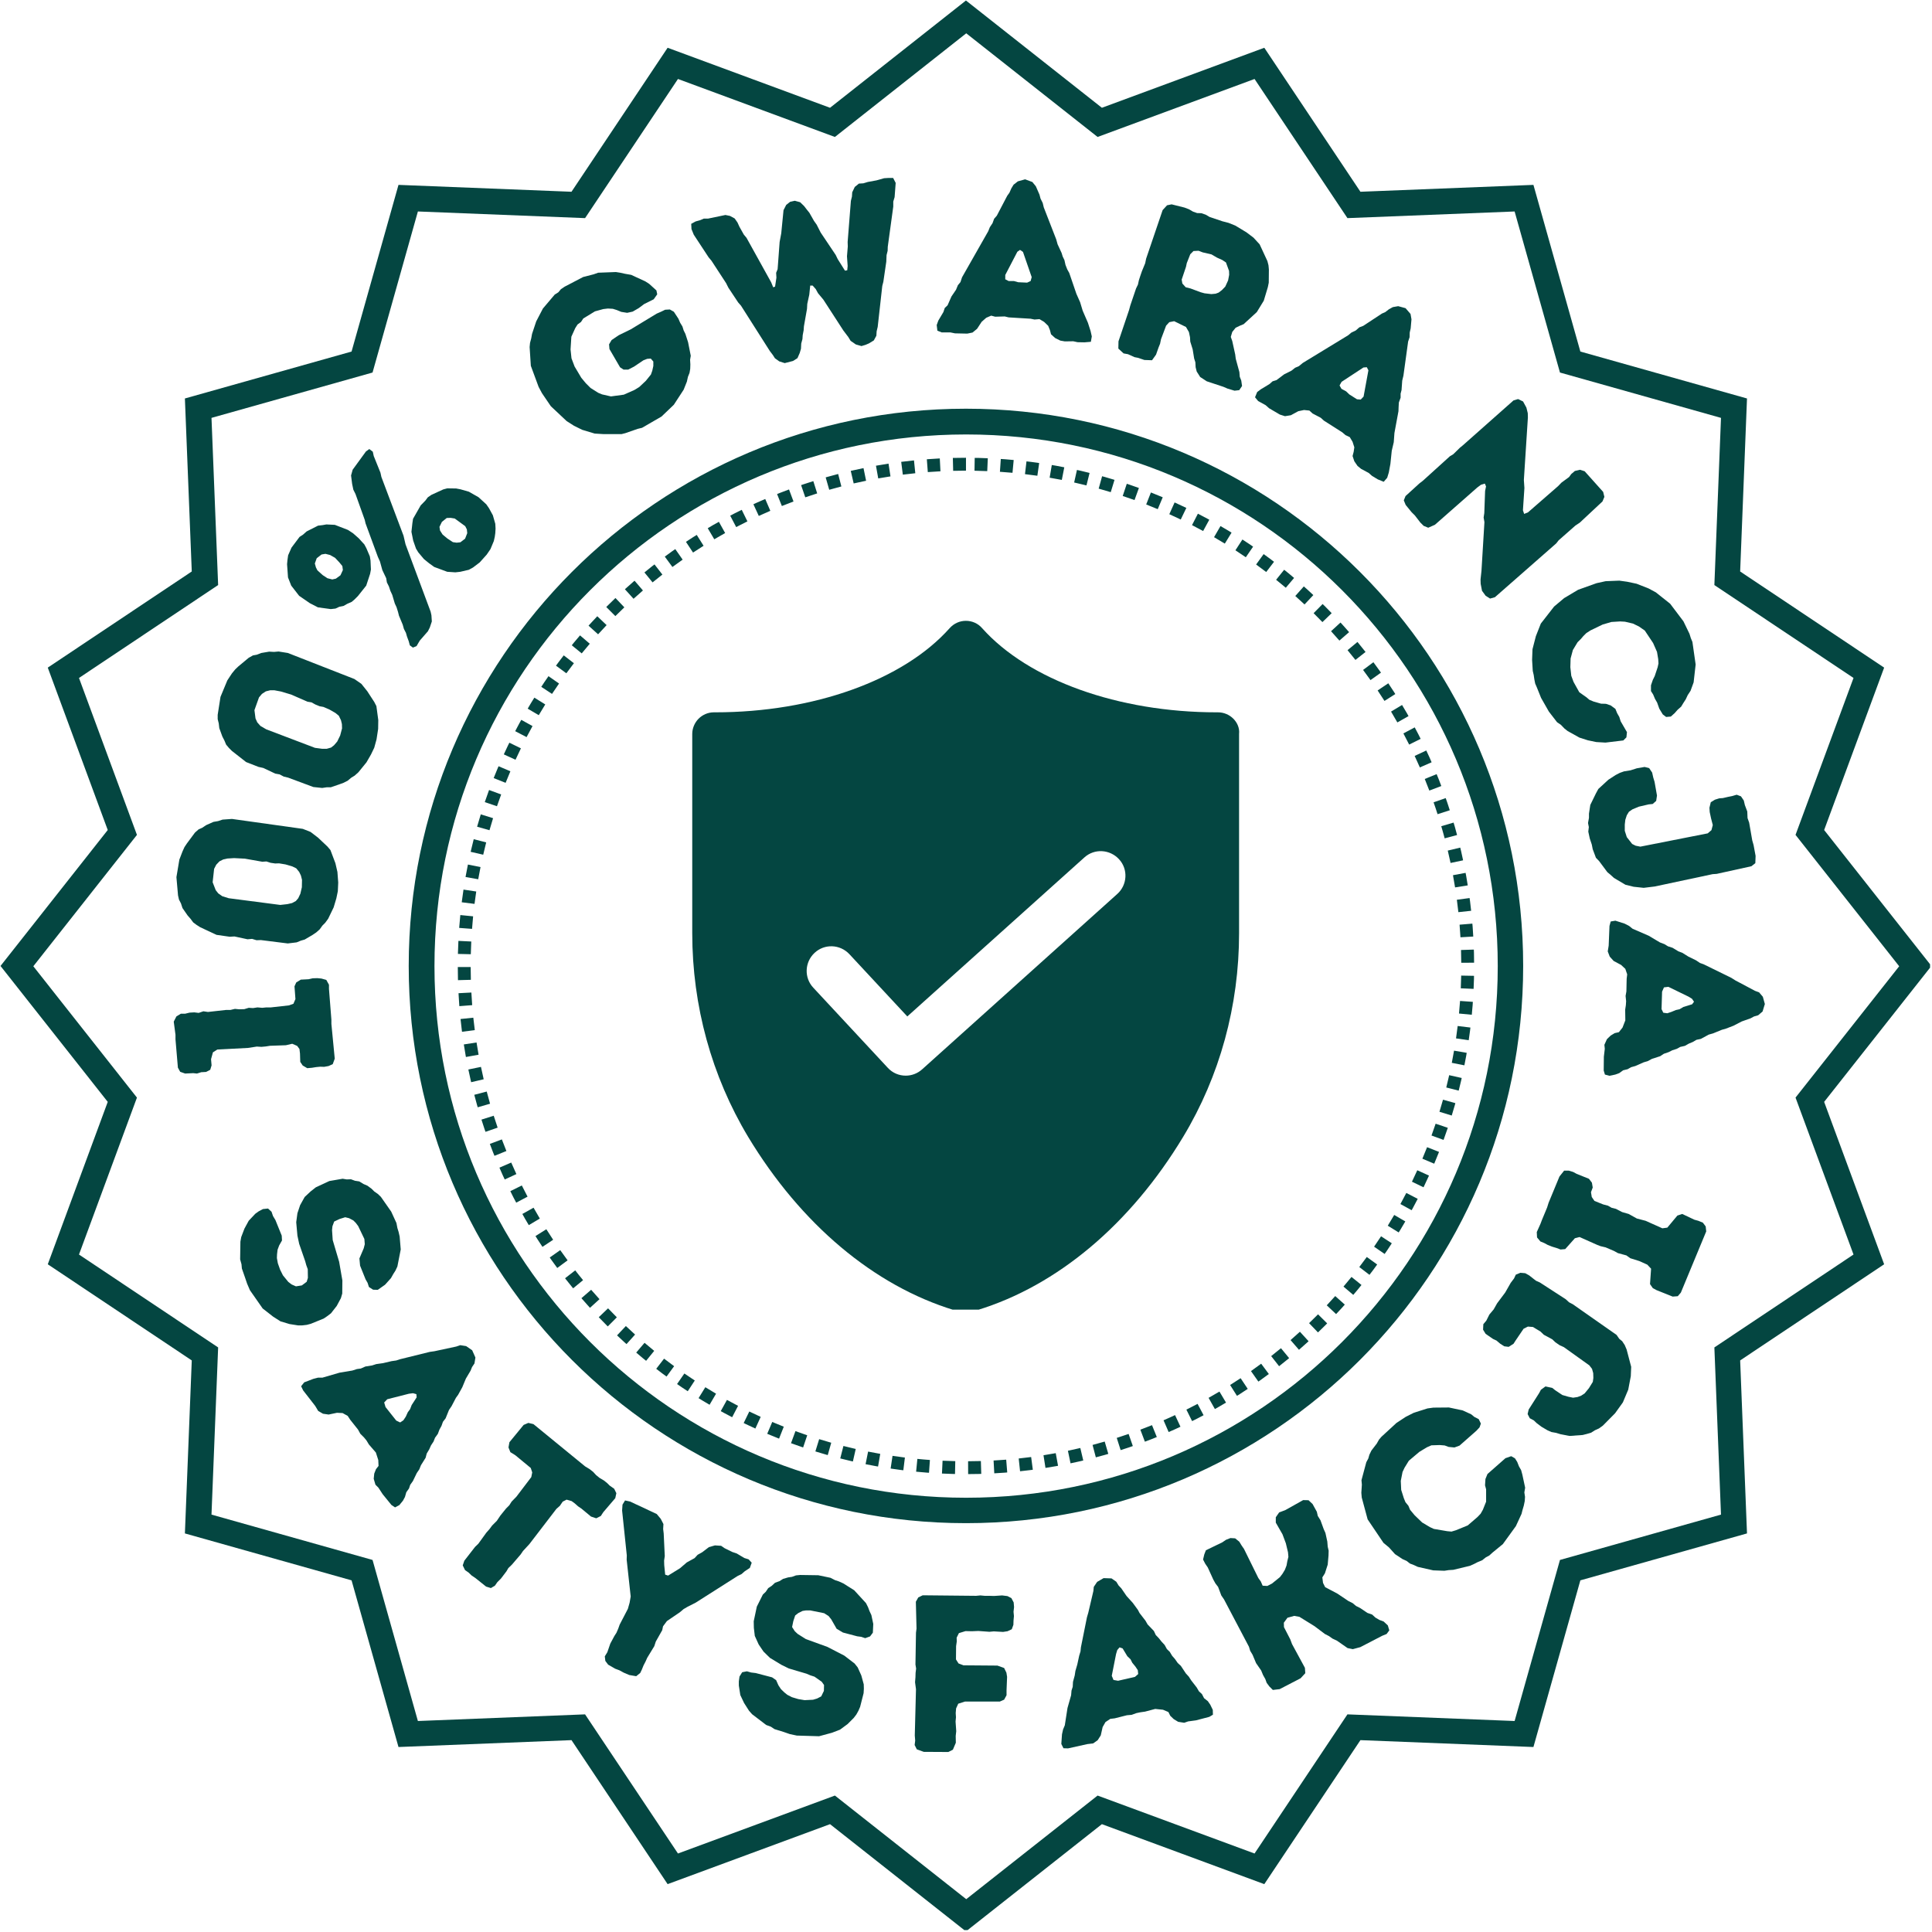 <svg version="1.0" preserveAspectRatio="xMidYMid meet" height="300" viewBox="0 0 224.88 225" zoomAndPan="magnify" width="300" xmlns:xlink="http://www.w3.org/1999/xlink" xmlns="http://www.w3.org/2000/svg"><defs><g></g><clipPath id="5b6b93b8c7"><path clip-rule="nonzero" d="M 0 0.059 L 224.762 0.059 L 224.762 224.938 L 0 224.938 Z M 0 0.059"></path></clipPath><clipPath id="bd7c4363bc"><path clip-rule="nonzero" d="M 0 0.059 L 224.715 0.059 L 224.715 224.777 L 0 224.777 Z M 0 0.059"></path></clipPath><clipPath id="b3c559ea7e"><path clip-rule="nonzero" d="M 112.434 0.059 L 128.266 12.551 L 147.18 5.562 L 158.375 22.332 L 178.523 21.531 L 183.988 40.941 L 203.395 46.406 L 202.598 66.555 L 219.367 77.75 L 212.379 96.664 L 224.871 112.496 L 212.379 128.324 L 219.367 147.238 L 202.598 158.434 L 203.395 178.582 L 183.988 184.047 L 178.523 203.457 L 158.375 202.656 L 147.18 219.426 L 128.266 212.441 L 112.434 224.93 L 96.605 212.441 L 77.691 219.426 L 66.496 202.656 L 46.348 203.457 L 40.883 184.047 L 21.473 178.582 L 22.273 158.434 L 5.504 147.238 L 12.488 128.324 L 0 112.496 L 12.488 96.664 L 5.504 77.75 L 22.273 66.555 L 21.473 46.406 L 40.883 40.941 L 46.348 21.531 L 66.496 22.332 L 77.691 5.562 L 96.605 12.551 Z M 112.434 0.059"></path></clipPath><clipPath id="90dee9c72f"><path clip-rule="nonzero" d="M 47.539 47.598 L 177.328 47.598 L 177.328 177.387 L 47.539 177.387 Z M 47.539 47.598"></path></clipPath><clipPath id="207fed5556"><path clip-rule="nonzero" d="M 112.434 47.598 C 76.594 47.598 47.539 76.652 47.539 112.492 C 47.539 148.332 76.594 177.387 112.434 177.387 C 148.273 177.387 177.328 148.332 177.328 112.492 C 177.328 76.652 148.273 47.598 112.434 47.598 Z M 112.434 47.598"></path></clipPath><clipPath id="b56b763bcd"><path clip-rule="nonzero" d="M 53.254 53.312 L 171.617 53.312 L 171.617 171.676 L 53.254 171.676 Z M 53.254 53.312"></path></clipPath><clipPath id="03075d4130"><path clip-rule="nonzero" d="M 112.438 53.312 C 79.75 53.312 53.254 79.812 53.254 112.496 C 53.254 145.18 79.75 171.676 112.438 171.676 C 145.121 171.676 171.617 145.18 171.617 112.496 C 171.617 79.812 145.121 53.312 112.438 53.312 Z M 112.438 53.312"></path></clipPath><clipPath id="e07d15dcc0"><path clip-rule="nonzero" d="M 80.559 72.27 L 144.762 72.27 L 144.762 152.523 L 80.559 152.523 Z M 80.559 72.27"></path></clipPath><clipPath id="b7c1ea0a4f"><rect height="225" y="0" width="225" x="0"></rect></clipPath></defs><g clip-path="url(#5b6b93b8c7)"><g transform="matrix(1, 0, 0, 1, 0, -0)"><g clip-path="url(#b7c1ea0a4f)"><g clip-path="url(#bd7c4363bc)"><g clip-path="url(#b3c559ea7e)"><path stroke-miterlimit="4" stroke-opacity="1" stroke-width="6.725" stroke="#044641" d="M 126.085 -0.002 L 143.839 14.007 L 165.05 6.171 L 177.604 24.976 L 200.199 24.078 L 206.327 45.845 L 228.09 51.973 L 227.196 74.568 L 246.002 87.123 L 238.165 108.333 L 252.174 126.088 L 238.165 143.838 L 246.002 165.048 L 227.196 177.603 L 228.09 200.197 L 206.327 206.326 L 200.199 228.093 L 177.604 227.195 L 165.05 246 L 143.839 238.168 L 126.085 252.172 L 108.335 238.168 L 87.124 246 L 74.57 227.195 L 51.975 228.093 L 45.847 206.326 L 24.08 200.197 L 24.978 177.603 L 6.172 165.048 L 14.005 143.838 L 0 126.088 L 14.005 108.333 L 6.172 87.123 L 24.978 74.568 L 24.08 51.973 L 45.847 45.845 L 51.975 24.078 L 74.57 24.976 L 87.124 6.171 L 108.335 14.007 Z M 126.085 -0.002" stroke-linejoin="miter" fill="none" transform="matrix(0.892, 0, 0, 0.892, 0, 0.06)" stroke-linecap="butt"></path></g></g><g fill-opacity="1" fill="#044641"><g transform="translate(39.002, 125.4)"><g><path d="M -0.797 -1.25 L -1.312 -1.156 L -1.766 -1.172 L -2.25 -1.125 L -2.734 -1.047 L -3.281 -1 L -3.812 -1.312 L -4.094 -1.734 L -4.125 -2.703 L -4.188 -3.234 L -4.453 -3.594 L -5.031 -3.844 L -5.766 -3.672 L -7.609 -3.609 L -8.109 -3.531 L -8.609 -3.484 L -9.156 -3.516 L -10.172 -3.359 L -13.75 -3.172 L -14.266 -2.844 L -14.484 -2.047 L -14.422 -1.328 L -14.578 -0.812 L -15.062 -0.562 L -15.625 -0.531 L -16.125 -0.375 L -16.562 -0.422 L -17.5 -0.375 L -18.078 -0.578 L -18.344 -1.062 L -18.625 -4.359 L -18.625 -4.891 L -18.828 -6.422 L -18.516 -7.031 L -18 -7.344 L -17.5 -7.344 L -16.984 -7.469 L -16.438 -7.5 L -15.922 -7.438 L -15.375 -7.625 L -14.844 -7.547 L -12.75 -7.781 L -12.234 -7.781 L -11.703 -7.906 L -11.219 -7.859 L -10.609 -7.875 L -10.094 -8.031 L -9.594 -8 L -9.078 -8.078 L -8.516 -8.031 L -8.047 -8.078 L -7.516 -8.078 L -5.422 -8.312 L -4.891 -8.5 L -4.656 -9.047 L -4.766 -10.531 L -4.562 -10.984 L -4.031 -11.312 L -3.125 -11.359 L -2.641 -11.469 L -2.094 -11.484 L -1.625 -11.438 L -1.062 -11.281 L -0.75 -10.719 L -0.75 -10.234 L -0.469 -6.656 L -0.469 -6.156 L -0.078 -2.109 L -0.312 -1.469 Z M -0.797 -1.25"></path></g></g></g><g fill-opacity="1" fill="#044641"><g transform="translate(37.845, 112.076)"><g><path d="M 1.266 -7.453 L 0.953 -6.406 L 0.312 -5.078 L -0.031 -4.609 L -0.359 -4.281 L -0.672 -3.844 L -1.078 -3.484 L -1.516 -3.188 L -2.422 -2.656 L -2.859 -2.531 L -3.359 -2.328 L -4.391 -2.203 L -7.516 -2.594 L -8.031 -2.578 L -8.547 -2.734 L -9.078 -2.688 L -10.594 -3.016 L -11.156 -2.984 L -12.688 -3.203 L -14.594 -4.094 L -15.031 -4.375 L -15.406 -4.656 L -15.719 -5.078 L -16.062 -5.469 L -16.656 -6.328 L -16.828 -6.859 L -17.062 -7.312 L -17.172 -7.797 L -17.359 -9.922 L -17.016 -11.969 L -16.656 -12.906 L -16.422 -13.422 L -16.141 -13.844 L -15.203 -15.109 L -14.781 -15.484 L -14.359 -15.672 L -13.891 -15.984 L -13.047 -16.359 L -12.5 -16.453 L -11.984 -16.625 L -10.891 -16.703 L -2.641 -15.547 L -1.734 -15.188 L -0.859 -14.516 L 0.234 -13.484 L 0.578 -13.078 L 1.156 -11.547 L 1.391 -10.531 L 1.484 -9.297 L 1.438 -8.281 Z M -2.734 -9.609 L -2.859 -10.109 L -3.062 -10.531 L -3.406 -10.953 L -3.859 -11.172 L -4.656 -11.406 L -5.406 -11.531 L -5.859 -11.516 L -6.391 -11.594 L -6.875 -11.75 L -7.359 -11.719 L -9.391 -12.078 L -10.641 -12.141 L -11.406 -12.094 L -11.906 -11.984 L -12.344 -11.766 L -12.719 -11.375 L -12.969 -10.891 L -13.141 -9.328 L -12.781 -8.406 L -12.484 -8.031 L -12.016 -7.703 L -11.266 -7.469 L -5.266 -6.688 L -4.438 -6.781 L -3.891 -6.906 L -3.453 -7.141 L -3.172 -7.469 L -2.922 -8 L -2.75 -8.75 Z M -2.734 -9.609"></path></g></g></g><g fill-opacity="1" fill="#044641"><g transform="translate(40.197, 94.812)"><g><path d="M 2.953 -6.953 L 2.422 -6.031 L 1.484 -4.875 L 1.047 -4.484 L 0.641 -4.234 L 0.234 -3.891 L -0.266 -3.641 L -0.734 -3.469 L -1.734 -3.125 L -2.203 -3.125 L -2.734 -3.047 L -3.766 -3.156 L -6.703 -4.25 L -7.219 -4.375 L -7.688 -4.625 L -8.203 -4.719 L -9.594 -5.375 L -10.156 -5.5 L -11.594 -6.062 L -13.25 -7.359 L -13.609 -7.719 L -13.922 -8.094 L -14.125 -8.578 L -14.359 -9.031 L -14.719 -10.016 L -14.781 -10.562 L -14.906 -11.062 L -14.906 -11.562 L -14.578 -13.656 L -13.781 -15.578 L -13.234 -16.406 L -12.859 -16.859 L -12.516 -17.188 L -11.297 -18.203 L -10.797 -18.484 L -10.359 -18.562 L -9.828 -18.766 L -8.906 -18.922 L -8.344 -18.891 L -7.812 -18.938 L -6.734 -18.766 L 1.016 -15.734 L 1.828 -15.172 L 2.516 -14.312 L 3.328 -13.062 L 3.578 -12.578 L 3.797 -10.953 L 3.781 -9.922 L 3.594 -8.703 L 3.328 -7.734 Z M -0.422 -9.984 L -0.438 -10.484 L -0.547 -10.938 L -0.797 -11.453 L -1.172 -11.766 L -1.875 -12.172 L -2.594 -12.484 L -3.031 -12.562 L -3.531 -12.766 L -3.984 -13.016 L -4.453 -13.094 L -6.344 -13.922 L -7.547 -14.281 L -8.297 -14.422 L -8.797 -14.422 L -9.297 -14.297 L -9.75 -14 L -10.094 -13.594 L -10.625 -12.109 L -10.5 -11.141 L -10.297 -10.688 L -9.922 -10.266 L -9.25 -9.875 L -3.578 -7.719 L -2.75 -7.609 L -2.203 -7.609 L -1.703 -7.75 L -1.359 -8.016 L -0.984 -8.453 L -0.641 -9.156 Z M -0.422 -9.984"></path></g></g></g><g fill-opacity="1" fill="#044641"><g transform="translate(45.965, 78.607)"><g><path d="M -4.344 -9.188 L -4.734 -8.797 L -5.062 -8.516 L -5.594 -8.281 L -6 -8.047 L -6.516 -7.938 L -6.953 -7.734 L -7.5 -7.672 L -9 -7.875 L -9.938 -8.359 L -11.188 -9.219 L -12.109 -10.406 L -12.484 -11.359 L -12.594 -12.906 L -12.547 -13.391 L -12.469 -13.938 L -12.078 -14.828 L -11.141 -16.078 L -10.734 -16.344 L -10.312 -16.719 L -8.984 -17.391 L -8.453 -17.453 L -8.016 -17.531 L -7.031 -17.484 L -5.5 -16.891 L -4.906 -16.5 L -4.25 -15.922 L -3.594 -15.203 L -3.359 -14.766 L -2.953 -13.812 L -2.875 -13.328 L -2.828 -12.281 L -2.922 -11.781 L -3.375 -10.406 Z M 1.703 -3.453 L 1.578 -3.922 L 1.375 -4.469 L 1.25 -4.906 L 1.016 -5.359 L 0.875 -5.859 L 0.438 -6.906 L 0.328 -7.344 L 0.156 -7.891 L -0.047 -8.328 L -0.344 -9.328 L -0.562 -9.797 L -0.734 -10.312 L -0.969 -10.781 L -1.047 -11.266 L -1.5 -12.219 L -1.781 -13.234 L -2.016 -13.75 L -3.453 -17.656 L -3.547 -18.062 L -4.625 -21.078 L -4.875 -21.578 L -5.016 -22.25 L -5.141 -23.234 L -4.953 -23.906 L -3.406 -26.031 L -3.016 -26.312 L -2.609 -26 L -2.5 -25.5 L -1.719 -23.562 L -1.609 -23.062 L 0.969 -16.219 L 1.203 -15.219 L 4.125 -7.375 L 4.219 -6.953 L 4.266 -6.234 L 4.031 -5.531 L 3.812 -5.094 L 2.859 -4 L 2.484 -3.359 L 2.062 -3.188 Z M -6.094 -12.219 L -6.156 -12.688 L -6.516 -13.125 L -7 -13.641 L -7.578 -13.969 L -8.125 -14.109 L -8.578 -14.031 L -9.141 -13.594 L -9.359 -12.984 L -9.234 -12.531 L -9.062 -12.188 L -8.438 -11.625 L -7.891 -11.266 L -7.328 -11.125 L -6.906 -11.219 L -6.375 -11.609 Z M 9.844 -13.109 L 9.062 -12.516 L 8.578 -12.25 L 7.578 -12.016 L 7 -11.953 L 6.062 -12.016 L 4.547 -12.578 L 3.938 -13.016 L 3.344 -13.5 L 2.688 -14.281 L 2.422 -14.719 L 2.094 -15.656 L 1.891 -16.672 L 2 -17.672 L 2.078 -18.188 L 2.969 -19.75 L 3.516 -20.312 L 3.797 -20.688 L 4.203 -20.969 L 5.594 -21.609 L 6.062 -21.734 L 7.094 -21.719 L 7.594 -21.625 L 8.578 -21.344 L 9.703 -20.703 L 10.609 -19.875 L 10.922 -19.422 L 11.375 -18.594 L 11.656 -17.609 L 11.688 -17.047 L 11.656 -16.516 L 11.594 -16.078 L 11.484 -15.594 L 11.094 -14.656 L 10.656 -14.016 Z M 8.391 -16.516 L 8.344 -16.953 L 8.156 -17.328 L 6.938 -18.219 L 6.453 -18.297 L 6 -18.281 L 5.438 -17.828 L 5.156 -17.25 L 5.219 -16.828 L 5.516 -16.359 L 6.078 -15.891 L 6.719 -15.469 L 7.156 -15.406 L 7.594 -15.453 L 8.141 -15.875 Z M 8.391 -16.516"></path></g></g></g><g fill-opacity="1" fill="#044641"><g transform="translate(61.003, 59.866)"><g></g></g></g><g fill-opacity="1" fill="#044641"><g transform="translate(66.761, 54.119)"><g><path d="M 7.953 -4.297 L 7.438 -4.172 L 6 -3.672 L 5.562 -3.562 L 3.484 -3.562 L 2.438 -3.625 L 0.984 -4.062 L 0.031 -4.531 L -0.828 -5.078 L -2.672 -6.812 L -3.703 -8.328 L -4.094 -9.062 L -5 -11.516 L -5.141 -13.703 L -5.094 -14.188 L -4.953 -14.719 L -4.859 -15.234 L -4.375 -16.688 L -3.594 -18.188 L -2.219 -19.812 L -1.797 -20.078 L -1.5 -20.438 L -1.062 -20.734 L 1.094 -21.859 L 2.312 -22.172 L 2.844 -22.359 L 4.906 -22.438 L 5.406 -22.359 L 5.969 -22.234 L 6.688 -22.109 L 8.344 -21.344 L 8.781 -21.062 L 9.625 -20.297 L 9.719 -19.844 L 9.312 -19.266 L 8.188 -18.703 L 7.562 -18.234 L 6.859 -17.828 L 6.219 -17.688 L 5.531 -17.797 L 5 -18.016 L 4.547 -18.156 L 3.969 -18.188 L 3.438 -18.125 L 2.469 -17.859 L 1.109 -17.031 L 0.844 -16.625 L 0.438 -16.328 L 0.172 -15.906 L -0.281 -14.906 L -0.375 -13.422 L -0.266 -12.391 L 0.094 -11.438 L 0.875 -10.125 L 1.406 -9.484 L 1.953 -8.938 L 2.844 -8.375 L 3.297 -8.188 L 4.328 -7.953 L 5.828 -8.156 L 7.062 -8.703 L 7.625 -9.047 L 8.391 -9.766 L 8.984 -10.5 L 9.141 -10.938 L 9.266 -11.5 L 9.266 -12.016 L 8.969 -12.359 L 8.547 -12.328 L 8.109 -12.156 L 7.016 -11.422 L 6.344 -11.078 L 5.797 -11.078 L 5.391 -11.344 L 4.156 -13.469 L 4.109 -14.016 L 4.406 -14.516 L 5.234 -15.078 L 6.641 -15.766 L 9.656 -17.594 L 10.156 -17.812 L 10.641 -18.047 L 11.188 -18.078 L 11.656 -17.812 L 12.188 -17 L 12.391 -16.531 L 12.656 -16.094 L 12.797 -15.641 L 13 -15.234 L 13.312 -14.266 L 13.625 -12.688 L 13.547 -12.219 L 13.578 -11.688 L 13.562 -11.172 L 13.484 -10.703 L 13.297 -10.234 L 13.172 -9.672 L 12.797 -8.734 L 11.656 -6.984 L 10.219 -5.609 Z M 7.953 -4.297"></path></g></g></g><g fill-opacity="1" fill="#044641"><g transform="translate(84.095, 43.693)"><g><path d="M 6.094 -1.969 L 5.844 -2.359 L 5.5 -2.812 L 2.141 -8.094 L 1.812 -8.469 L 0.672 -10.188 L 0.406 -10.719 L -1.297 -13.328 L -1.625 -13.719 L -3.359 -16.359 L -3.625 -17.016 L -3.656 -17.625 L -3.141 -17.906 L -2.625 -18.047 L -2.188 -18.234 L -1.703 -18.234 L 0.328 -18.656 L 0.859 -18.547 L 1.406 -18.25 L 1.734 -17.781 L 1.953 -17.297 L 2.469 -16.375 L 2.781 -16 L 5.656 -10.812 L 5.891 -10.234 L 6.109 -10.312 L 6.266 -11.359 L 6.234 -11.922 L 6.406 -12.344 L 6.641 -15.516 L 6.828 -16.516 L 7.094 -19.219 L 7.406 -19.828 L 7.859 -20.188 L 8.406 -20.312 L 9.031 -20.141 L 9.484 -19.703 L 9.797 -19.297 L 10.109 -18.906 L 10.641 -17.969 L 10.953 -17.531 L 11.422 -16.609 L 13.172 -14 L 13.406 -13.516 L 14.25 -12.172 L 14.516 -12.219 L 14.562 -12.719 L 14.484 -13.844 L 14.578 -14.984 L 14.562 -15.516 L 14.938 -20.297 L 15.062 -20.797 L 15.094 -21.297 L 15.391 -21.922 L 15.875 -22.312 L 16.391 -22.344 L 16.906 -22.5 L 17.922 -22.688 L 18.812 -22.938 L 19.328 -22.969 L 19.859 -22.969 L 20.156 -22.391 L 20.031 -20.734 L 19.875 -20.219 L 19.875 -19.641 L 19.234 -14.953 L 19.219 -14.484 L 19.094 -13.984 L 19.062 -13.219 L 18.719 -10.875 L 18.594 -10.391 L 18.062 -5.625 L 17.938 -5.109 L 17.906 -4.594 L 17.609 -4.047 L 17.047 -3.703 L 16.641 -3.531 L 16.172 -3.391 L 15.516 -3.578 L 14.906 -4 L 14.641 -4.438 L 14.062 -5.203 L 11.734 -8.797 L 11.109 -9.547 L 10.844 -10.031 L 10.484 -10.438 L 10.203 -10.438 L 10.094 -9.375 L 9.859 -8.297 L 9.828 -7.719 L 9.469 -5.688 L 9.438 -5.234 L 9.328 -4.656 L 9.297 -4.203 L 9.156 -3.688 L 9.125 -3.078 L 8.984 -2.594 L 8.719 -1.984 L 8.203 -1.656 L 7.234 -1.406 L 6.594 -1.609 Z M 6.094 -1.969"></path></g></g></g><g fill-opacity="1" fill="#044641"><g transform="translate(108.622, 38.603)"><g><path d="M 15.328 1.156 L 14.797 1.062 L 14.203 0.766 L 13.719 0.328 L 13.594 -0.156 L 13.391 -0.656 L 12.922 -1.109 L 12.375 -1.438 L 11.797 -1.391 L 11.344 -1.484 L 8.781 -1.641 L 8.328 -1.75 L 7.219 -1.719 L 6.75 -1.844 L 6.172 -1.594 L 5.641 -1.125 L 5.109 -0.312 L 4.578 0.125 L 3.969 0.25 L 2.531 0.219 L 2 0.109 L 0.984 0.109 L 0.484 -0.094 L 0.406 -0.75 L 0.594 -1.266 L 1.188 -2.266 L 1.344 -2.734 L 1.672 -3.047 L 2.125 -4.078 L 2.656 -4.859 L 2.875 -5.391 L 3.172 -5.75 L 3.359 -6.312 L 6.406 -11.672 L 6.594 -12.141 L 6.906 -12.609 L 7.094 -13.125 L 7.406 -13.484 L 8.625 -15.812 L 8.875 -16.156 L 9.094 -16.656 L 9.359 -17.094 L 9.859 -17.484 L 10.703 -17.719 L 11.547 -17.406 L 11.953 -16.906 L 12.375 -15.938 L 12.5 -15.469 L 12.75 -14.969 L 12.875 -14.453 L 14.328 -10.719 L 14.484 -10.156 L 14.953 -9.141 L 15.078 -8.734 L 15.281 -8.312 L 15.406 -7.75 L 15.609 -7.234 L 15.844 -6.812 L 16.672 -4.391 L 17.109 -3.406 L 17.406 -2.422 L 18.016 -1.016 L 18.328 -0.047 L 18.469 0.578 L 18.359 1.203 L 17.609 1.266 L 16.812 1.25 L 16.312 1.141 Z M 9.891 -5.734 L 10.938 -5.688 L 11.344 -5.875 L 11.469 -6.328 L 10.453 -9.266 L 10.109 -9.5 L 9.797 -9.281 L 8.391 -6.578 L 8.391 -6.078 L 8.781 -5.875 L 9.391 -5.875 Z M 9.891 -5.734"></path></g></g></g><g fill-opacity="1" fill="#044641"><g transform="translate(128.011, 40.126)"><g><path d="M 2.188 -0.375 L 3.422 -4.031 L 3.562 -4.547 L 4.234 -6.531 L 4.453 -6.984 L 4.562 -7.484 L 4.719 -7.969 L 4.906 -8.516 L 5.297 -9.469 L 5.406 -10 L 7.328 -15.656 L 7.844 -16.219 L 8.375 -16.328 L 9.875 -15.953 L 10.406 -15.75 L 10.859 -15.484 L 11.344 -15.312 L 11.844 -15.297 L 12.344 -15.125 L 12.797 -14.859 L 14.281 -14.359 L 15 -14.172 L 15.781 -13.859 L 17.078 -13.078 L 17.906 -12.453 L 18.625 -11.672 L 19.531 -9.719 L 19.656 -9.234 L 19.703 -8.734 L 19.688 -7.203 L 19.578 -6.672 L 19.109 -5.109 L 18.297 -3.781 L 16.766 -2.375 L 16.312 -2.188 L 15.828 -1.953 L 15.438 -1.469 L 15.266 -0.891 L 15.438 -0.406 L 15.781 1.156 L 15.844 1.656 L 16.266 3.203 L 16.312 3.75 L 16.484 4.188 L 16.578 4.828 L 16.25 5.312 L 15.703 5.375 L 14.875 5.125 L 14.406 4.922 L 12.469 4.281 L 11.703 3.781 L 11.297 3.141 L 11.172 2.641 L 11.141 2.062 L 11 1.625 L 10.828 0.562 L 10.547 -0.344 L 10.516 -0.859 L 10.391 -1.453 L 10.047 -2.047 L 8.672 -2.719 L 8.109 -2.609 L 7.734 -2.203 L 7.141 -0.625 L 7.031 -0.094 L 6.859 0.328 L 6.562 1.172 L 6.094 1.828 L 5.203 1.797 L 4.469 1.547 L 4.062 1.469 L 3.297 1.125 L 2.781 1.031 L 2.172 0.469 Z M 10.016 -6.672 L 10.578 -6.531 L 11.75 -6.094 L 12.203 -5.969 L 13 -5.875 L 13.5 -5.922 L 13.844 -6.047 L 14.234 -6.344 L 14.625 -6.75 L 14.953 -7.469 L 15.078 -8.125 L 15.062 -8.578 L 14.703 -9.562 L 14.281 -9.844 L 13.656 -10.125 L 13.016 -10.5 L 12 -10.734 L 11.516 -10.922 L 10.922 -10.891 L 10.547 -10.516 L 10.141 -9.484 L 10.047 -9.047 L 9.547 -7.562 L 9.625 -7.109 Z M 10.016 -6.672"></path></g></g></g><g fill-opacity="1" fill="#044641"><g transform="translate(145.648, 46.125)"><g><path d="M 12.812 8.484 L 12.391 8.141 L 12.016 7.594 L 11.812 6.984 L 11.938 6.5 L 12.016 5.969 L 11.812 5.328 L 11.484 4.781 L 10.984 4.547 L 10.625 4.234 L 8.469 2.859 L 8.109 2.531 L 7.156 2.031 L 6.781 1.688 L 6.156 1.625 L 5.484 1.766 L 4.625 2.234 L 3.938 2.344 L 3.344 2.156 L 2.094 1.422 L 1.688 1.062 L 0.812 0.578 L 0.453 0.141 L 0.703 -0.469 L 1.141 -0.797 L 2.125 -1.391 L 2.5 -1.719 L 2.953 -1.859 L 3.844 -2.531 L 4.688 -2.953 L 5.125 -3.297 L 5.562 -3.484 L 6.016 -3.859 L 11.297 -7.078 L 11.672 -7.391 L 12.188 -7.641 L 12.594 -8 L 13.047 -8.172 L 15.234 -9.609 L 15.625 -9.781 L 16.047 -10.109 L 16.5 -10.359 L 17.125 -10.469 L 17.984 -10.234 L 18.562 -9.562 L 18.672 -8.938 L 18.578 -7.875 L 18.469 -7.406 L 18.453 -6.859 L 18.281 -6.344 L 17.734 -2.375 L 17.594 -1.797 L 17.516 -0.703 L 17.406 -0.281 L 17.406 0.188 L 17.203 0.75 L 17.172 1.312 L 17.156 1.766 L 16.688 4.297 L 16.609 5.375 L 16.375 6.375 L 16.219 7.891 L 16.031 8.906 L 15.844 9.516 L 15.438 9.984 L 14.75 9.703 L 14.078 9.297 L 13.688 8.953 Z M 11.438 -0.188 L 12.328 0.375 L 12.766 0.406 L 13.094 0.062 L 13.656 -3 L 13.469 -3.359 L 13.078 -3.328 L 10.531 -1.656 L 10.297 -1.234 L 10.516 -0.844 L 11.062 -0.547 Z M 11.438 -0.188"></path></g></g></g><g fill-opacity="1" fill="#044641"><g transform="translate(161.847, 56.787)"><g><path d="M 10.531 11.203 L 10.516 10.703 L 10.625 9.688 L 10.969 4.016 L 10.875 3.484 L 10.953 2.969 L 11.047 0.391 L 11.156 -0.141 L 11.016 -0.469 L 10.562 -0.328 L 10.141 -0.016 L 5.203 4.328 L 4.422 4.672 L 3.891 4.453 L 3.5 4.062 L 2.875 3.25 L 2.484 2.859 L 1.797 2.016 L 1.578 1.484 L 1.781 0.984 L 3.391 -0.484 L 3.797 -0.797 L 6.953 -3.656 L 7.344 -3.891 L 8.109 -4.641 L 8.453 -4.922 L 14.359 -10.156 L 14.891 -10.312 L 15.469 -10.031 L 15.859 -9.312 L 16.016 -8.672 L 16.031 -8.172 L 15.562 -0.891 L 15.625 0.047 L 15.453 2.641 L 15.594 3.062 L 16.031 2.891 L 19.547 -0.172 L 19.938 -0.578 L 20.828 -1.234 L 21.078 -1.578 L 21.5 -1.938 L 22.094 -2.078 L 22.641 -1.906 L 24.797 0.5 L 24.938 1.078 L 24.719 1.609 L 22.078 4.078 L 21.562 4.422 L 19.609 6.141 L 19.328 6.5 L 12.188 12.766 L 11.625 12.922 L 11.109 12.594 L 10.688 12.016 Z M 10.531 11.203"></path></g></g></g><g fill-opacity="1" fill="#044641"><g transform="translate(175.133, 71.841)"><g><path d="M 3.797 8.234 L 3.594 7.766 L 3.5 7.297 L 3.422 6.766 L 3.312 6.297 L 3.234 5.016 L 3.281 3.766 L 3.672 2.25 L 4.25 0.781 L 5.797 -1.203 L 6.969 -2.188 L 8.594 -3.156 L 10.734 -3.922 L 11.797 -4.156 L 13.391 -4.219 L 14.297 -4.094 L 15.406 -3.859 L 16.797 -3.312 L 17.641 -2.859 L 19.312 -1.531 L 20.859 0.516 L 21.562 1.969 L 21.719 2.469 L 21.906 2.922 L 22.281 5.547 L 22.047 7.625 L 21.688 8.609 L 21.359 9.109 L 21.125 9.609 L 20.859 10.016 L 20.594 10.453 L 20.172 10.828 L 19.844 11.203 L 19.391 11.609 L 18.844 11.656 L 18.453 11.359 L 18.047 10.688 L 17.797 9.984 L 17.547 9.547 L 17.328 9.031 L 17.078 8.641 L 17.078 7.969 L 17.297 7.328 L 17.516 6.891 L 17.859 5.859 L 17.953 5.422 L 17.922 4.922 L 17.781 4.078 L 17.328 3.047 L 16.359 1.594 L 15.688 1.125 L 14.984 0.781 L 14.047 0.562 L 13.484 0.531 L 12.469 0.594 L 11.453 0.891 L 10.031 1.578 L 9.547 1.891 L 9.188 2.25 L 8.938 2.547 L 8.531 2.953 L 7.984 3.859 L 7.719 4.844 L 7.688 5.859 L 7.797 6.859 L 8.062 7.578 L 8.734 8.781 L 9.578 9.375 L 9.906 9.656 L 10.391 9.859 L 11.266 10.109 L 11.828 10.125 L 12.391 10.312 L 12.938 10.719 L 13.141 11.219 L 13.391 11.656 L 13.547 12.156 L 14.281 13.422 L 14.219 14.031 L 13.859 14.391 L 11.781 14.641 L 10.703 14.578 L 9.734 14.375 L 8.75 14.062 L 7.375 13.297 L 7 13 L 6.594 12.578 L 6.141 12.266 L 5.188 11.031 L 4.281 9.438 Z M 3.797 8.234"></path></g></g></g><g fill-opacity="1" fill="#044641"><g transform="translate(183.849, 90.319)"><g><path d="M 1.062 6.531 L 1.125 6 L 1.031 5.531 L 1.141 4.922 L 1.141 4.438 L 1.297 3.422 L 1.953 2.078 L 2.234 1.562 L 3.406 0.484 L 4.25 -0.062 L 4.734 -0.312 L 5.219 -0.484 L 5.984 -0.609 L 6.719 -0.844 L 7.625 -1 L 8.156 -0.859 L 8.5 -0.344 L 8.625 0.219 L 8.781 0.734 L 9.062 2.328 L 8.969 2.953 L 8.562 3.312 L 8.094 3.359 L 6.953 3.625 L 6.203 3.938 L 5.797 4.219 L 5.547 4.625 L 5.375 5.156 L 5.312 5.703 L 5.312 6.438 L 5.547 7.172 L 6.172 7.969 L 6.578 8.172 L 7.125 8.281 L 14.969 6.734 L 15.406 6.359 L 15.562 5.766 L 15.359 4.984 L 15.203 4.25 L 15.172 3.75 L 15.328 3.109 L 15.812 2.812 L 16.312 2.656 L 16.734 2.625 L 17.344 2.484 L 17.812 2.391 L 18.344 2.234 L 18.844 2.422 L 19.172 2.906 L 19.297 3.438 L 19.578 4.188 L 19.609 4.953 L 19.797 5.484 L 20.156 7.547 L 20.312 8.094 L 20.547 9.359 L 20.516 10.203 L 20.062 10.562 L 16.016 11.453 L 15.547 11.484 L 8.797 12.922 L 7.516 13.078 L 6.344 12.953 L 5.391 12.719 L 4.047 11.922 L 3.656 11.562 L 3.281 11.25 L 2.328 9.969 L 1.953 9.578 L 1.578 8.578 L 1.469 8.031 L 1.234 7.328 Z M 1.062 6.531"></path></g></g></g><g fill-opacity="1" fill="#044641"><g transform="translate(187.38, 106.848)"><g><path d="M 0.688 0.375 L 1.766 0.719 L 2.281 0.984 L 2.688 1.312 L 4.562 2.125 L 5.875 2.906 L 6.406 3.109 L 6.812 3.359 L 7.344 3.531 L 8.016 3.938 L 8.5 4.125 L 9.172 4.547 L 10.094 5 L 10.531 5.297 L 10.969 5.453 L 14.188 7.031 L 14.656 7.328 L 16.953 8.547 L 17.422 8.719 L 17.859 9.234 L 18.094 10.078 L 17.828 10.953 L 17.312 11.391 L 16.828 11.531 L 16.422 11.75 L 15.406 12.109 L 14.438 12.609 L 13.5 12.969 L 13.094 13.078 L 12.062 13.5 L 11.562 13.641 L 10.641 14.141 L 10.125 14.25 L 9.703 14.5 L 9.25 14.688 L 8.781 14.953 L 8.234 15.078 L 7.844 15.297 L 7.312 15.469 L 6.875 15.688 L 6.328 15.875 L 5.906 16.156 L 4.938 16.469 L 4.484 16.719 L 3.969 16.875 L 3.016 17.297 L 2.516 17.438 L 2.109 17.672 L 1.594 17.797 L 1.141 18.125 L 0.672 18.297 L 0 18.438 L -0.531 18.297 L -0.672 17.828 L -0.656 16.219 L -0.547 15.297 L -0.594 14.828 L -0.297 14.172 L 0.141 13.75 L 0.609 13.469 L 1.094 13.359 L 1.516 12.828 L 1.844 11.984 L 1.828 10.734 L 1.906 10.219 L 1.938 9.75 L 1.875 9.141 L 1.969 8.609 L 2 7.141 L 2.062 6.625 L 1.844 5.984 L 1.359 5.531 L 0.484 5.062 L 0.031 4.562 L -0.203 3.953 L -0.094 3.281 L 0 0.984 L 0.141 0.469 Z M 6.125 8.641 L 6.062 10.672 L 6.266 11.094 L 6.734 11.156 L 7.203 11 L 7.734 10.781 L 8.156 10.688 L 8.609 10.422 L 9.625 10.109 L 9.844 9.812 L 9.609 9.469 L 9.203 9.219 L 6.859 8.078 L 6.344 8.141 Z M 6.125 8.641"></path></g></g></g><g clip-path="url(#90dee9c72f)"><g clip-path="url(#207fed5556)"><path stroke-miterlimit="4" stroke-opacity="1" stroke-width="6.725" stroke="#044641" d="M 72.773 -0.002 C 32.582 -0.002 -0 32.581 -0 72.772 C -0 112.963 32.582 145.546 72.773 145.546 C 112.965 145.546 145.547 112.963 145.547 72.772 C 145.547 32.581 112.965 -0.002 72.773 -0.002 Z M 72.773 -0.002" stroke-linejoin="miter" fill="none" transform="matrix(0.892, 0, 0, 0.892, 47.539, 47.599)" stroke-linecap="butt"></path></g></g><g clip-path="url(#b56b763bcd)"><g clip-path="url(#03075d4130)"><path fill-rule="nonzero" fill-opacity="1" d="M 109.465 54.887 C 108.973 54.914 108.484 54.945 107.992 54.98 L 107.766 51.992 C 108.281 51.953 108.797 51.922 109.312 51.895 Z M 106.535 55.113 C 106.051 55.16 105.566 55.215 105.082 55.277 L 104.707 52.305 C 105.211 52.238 105.723 52.18 106.23 52.129 Z M 103.645 55.48 C 103.168 55.551 102.691 55.629 102.219 55.715 L 101.691 52.762 C 102.191 52.676 102.691 52.59 103.191 52.516 Z M 100.805 55.988 C 100.32 56.086 99.84 56.191 99.359 56.301 L 98.68 53.379 C 99.188 53.266 99.695 53.152 100.203 53.051 Z M 97.926 56.652 C 97.453 56.777 96.98 56.906 96.512 57.039 L 95.684 54.156 C 96.18 54.016 96.676 53.879 97.176 53.75 Z M 95.109 57.461 C 94.645 57.605 94.184 57.758 93.723 57.918 L 92.75 55.082 C 93.234 54.914 93.719 54.754 94.207 54.602 Z M 92.352 58.406 C 91.895 58.574 91.445 58.75 90.996 58.93 L 89.879 56.145 C 90.352 55.957 90.828 55.773 91.305 55.594 Z M 89.652 59.488 C 89.203 59.68 88.754 59.879 88.309 60.086 L 87.051 57.363 C 87.52 57.148 87.992 56.938 88.465 56.734 Z M 86.984 60.719 C 86.547 60.934 86.109 61.156 85.676 61.383 L 84.285 58.727 C 84.738 58.488 85.199 58.254 85.66 58.027 Z M 84.391 62.078 C 83.965 62.316 83.543 62.559 83.125 62.805 L 81.598 60.223 C 82.039 59.965 82.484 59.707 82.93 59.461 Z M 81.879 63.562 C 81.465 63.82 81.059 64.086 80.652 64.352 L 78.996 61.852 C 79.422 61.57 79.852 61.293 80.285 61.023 Z M 79.441 65.176 C 79.043 65.453 78.645 65.738 78.25 66.031 L 76.473 63.617 C 76.887 63.312 77.305 63.012 77.727 62.719 Z M 77.082 66.914 C 76.699 67.211 76.316 67.516 75.938 67.824 L 74.039 65.504 C 74.438 65.18 74.84 64.859 75.242 64.547 Z M 74.816 68.766 C 74.449 69.086 74.082 69.406 73.723 69.734 L 71.711 67.512 C 72.09 67.168 72.473 66.828 72.863 66.492 Z M 72.652 70.73 C 72.297 71.066 71.949 71.406 71.605 71.75 L 69.484 69.633 C 69.844 69.27 70.211 68.914 70.582 68.559 Z M 70.586 72.801 C 70.25 73.152 69.918 73.512 69.594 73.871 L 67.367 71.863 C 67.711 71.484 68.059 71.105 68.41 70.734 Z M 68.625 74.969 C 68.309 75.34 67.996 75.715 67.688 76.094 L 65.363 74.199 C 65.688 73.801 66.016 73.41 66.352 73.02 Z M 66.777 77.238 C 66.48 77.625 66.188 78.016 65.898 78.41 L 63.48 76.637 C 63.785 76.223 64.094 75.812 64.406 75.406 Z M 65.047 79.602 C 64.766 80.004 64.492 80.406 64.227 80.812 L 61.723 79.164 C 62.004 78.734 62.289 78.312 62.582 77.891 Z M 63.441 82.039 C 63.184 82.453 62.93 82.867 62.684 83.289 L 60.098 81.77 C 60.359 81.328 60.625 80.891 60.895 80.453 Z M 61.957 84.559 C 61.723 84.984 61.492 85.414 61.266 85.844 L 58.605 84.457 C 58.844 84.004 59.09 83.551 59.336 83.102 Z M 60.605 87.152 C 60.391 87.594 60.18 88.035 59.977 88.48 L 57.25 87.23 C 57.465 86.762 57.684 86.297 57.91 85.832 Z M 59.379 89.824 C 59.188 90.27 59.004 90.719 58.824 91.168 L 56.039 90.059 C 56.227 89.586 56.422 89.113 56.621 88.645 Z M 58.305 92.523 C 58.137 92.98 57.973 93.438 57.816 93.895 L 54.98 92.93 C 55.145 92.445 55.312 91.965 55.492 91.484 Z M 57.363 95.285 C 57.219 95.75 57.078 96.219 56.945 96.688 L 54.062 95.867 C 54.203 95.375 54.348 94.883 54.504 94.391 Z M 56.562 98.105 C 56.441 98.582 56.324 99.059 56.215 99.539 L 53.293 98.867 C 53.406 98.363 53.531 97.859 53.66 97.359 Z M 55.902 100.98 C 55.809 101.453 55.719 101.922 55.633 102.398 L 52.68 101.875 C 52.77 101.379 52.863 100.879 52.965 100.387 Z M 55.402 103.824 C 55.328 104.305 55.262 104.781 55.203 105.266 L 52.227 104.891 C 52.289 104.387 52.359 103.883 52.438 103.379 Z M 55.039 106.715 C 54.992 107.199 54.949 107.688 54.914 108.176 L 51.922 107.953 C 51.961 107.441 52.004 106.93 52.055 106.418 Z M 54.824 109.648 C 54.797 110.141 54.781 110.633 54.77 111.129 L 51.773 111.059 C 51.785 110.539 51.801 110.02 51.828 109.5 Z M 54.754 112.621 C 54.754 113.117 54.762 113.613 54.777 114.109 L 51.777 114.191 C 51.766 113.672 51.758 113.148 51.754 112.625 Z M 54.836 115.59 C 54.859 116.082 54.895 116.57 54.93 117.059 L 51.941 117.293 C 51.902 116.777 51.867 116.266 51.84 115.746 Z M 55.062 118.52 C 55.113 119.004 55.172 119.484 55.234 119.969 L 52.258 120.352 C 52.195 119.844 52.133 119.336 52.082 118.828 Z M 55.438 121.406 C 55.512 121.883 55.59 122.355 55.676 122.832 L 52.727 123.363 C 52.637 122.867 52.551 122.367 52.473 121.863 Z M 55.953 124.25 C 56.051 124.73 56.156 125.211 56.27 125.691 L 53.352 126.375 C 53.23 125.871 53.121 125.363 53.016 124.855 Z M 56.625 127.121 C 56.746 127.598 56.879 128.066 57.012 128.539 L 54.133 129.371 C 53.988 128.875 53.852 128.379 53.723 127.879 Z M 57.438 129.938 C 57.586 130.402 57.738 130.863 57.895 131.324 L 55.062 132.305 C 54.895 131.82 54.734 131.332 54.578 130.844 Z M 58.387 132.695 C 58.559 133.148 58.734 133.598 58.914 134.047 L 56.133 135.168 C 55.941 134.695 55.758 134.223 55.578 133.746 Z M 59.477 135.391 C 59.672 135.844 59.871 136.289 60.078 136.734 L 57.355 137.996 C 57.141 137.527 56.93 137.059 56.723 136.582 Z M 60.711 138.059 C 60.93 138.496 61.152 138.93 61.379 139.363 L 58.727 140.762 C 58.488 140.305 58.254 139.848 58.023 139.387 Z M 62.078 140.648 C 62.316 141.07 62.559 141.492 62.809 141.914 L 60.23 143.445 C 59.969 143.004 59.711 142.559 59.461 142.113 Z M 63.566 143.156 C 63.828 143.57 64.09 143.977 64.359 144.383 L 61.863 146.039 C 61.578 145.613 61.301 145.188 61.031 144.754 Z M 65.184 145.59 C 65.465 145.988 65.75 146.387 66.043 146.777 L 63.633 148.562 C 63.324 148.148 63.027 147.734 62.73 147.312 Z M 66.93 147.945 C 67.227 148.328 67.531 148.711 67.844 149.086 L 65.527 150.992 C 65.199 150.594 64.879 150.191 64.562 149.789 Z M 68.785 150.207 C 69.105 150.574 69.43 150.938 69.758 151.301 L 67.539 153.316 C 67.191 152.938 66.852 152.555 66.516 152.168 Z M 70.754 152.367 C 71.09 152.723 71.43 153.07 71.777 153.414 L 69.664 155.539 C 69.301 155.176 68.941 154.812 68.586 154.441 Z M 72.828 154.43 C 73.18 154.766 73.539 155.094 73.902 155.422 L 71.898 157.652 C 71.516 157.309 71.141 156.961 70.77 156.609 Z M 75.004 156.383 C 75.375 156.699 75.75 157.012 76.129 157.32 L 74.238 159.648 C 73.84 159.324 73.445 158.996 73.055 158.664 Z M 77.277 158.227 C 77.664 158.523 78.055 158.816 78.449 159.105 L 76.68 161.527 C 76.266 161.223 75.855 160.918 75.445 160.602 Z M 79.641 159.957 C 80.043 160.234 80.445 160.504 80.855 160.773 L 79.211 163.281 C 78.781 163 78.355 162.711 77.934 162.422 Z M 82.082 161.555 C 82.496 161.812 82.914 162.062 83.332 162.309 L 81.816 164.898 C 81.375 164.637 80.938 164.375 80.504 164.105 Z M 84.602 163.031 C 85.031 163.266 85.461 163.496 85.895 163.723 L 84.512 166.383 C 84.055 166.148 83.605 165.906 83.152 165.656 Z M 87.203 164.383 C 87.641 164.594 88.086 164.805 88.531 165.008 L 87.285 167.734 C 86.816 167.523 86.352 167.301 85.891 167.078 Z M 89.875 165.602 C 90.32 165.789 90.77 165.973 91.219 166.152 L 90.117 168.941 C 89.645 168.754 89.172 168.559 88.703 168.359 Z M 92.578 166.668 C 93.031 166.836 93.492 166.996 93.949 167.152 L 92.992 169.992 C 92.508 169.828 92.023 169.66 91.543 169.484 Z M 95.34 167.602 C 95.809 167.746 96.273 167.887 96.746 168.02 L 95.93 170.906 C 95.438 170.766 94.945 170.621 94.453 170.469 Z M 98.164 168.398 C 98.641 168.52 99.117 168.637 99.598 168.746 L 98.934 171.668 C 98.43 171.555 97.926 171.434 97.426 171.305 Z M 101.039 169.051 C 101.508 169.148 101.98 169.234 102.453 169.316 L 101.941 172.273 C 101.441 172.184 100.945 172.094 100.449 171.992 Z M 103.883 169.547 C 104.363 169.621 104.844 169.684 105.324 169.746 L 104.957 172.719 C 104.453 172.656 103.949 172.59 103.441 172.516 Z M 106.777 169.902 C 107.262 169.953 107.75 169.992 108.238 170.027 L 108.023 173.02 C 107.508 172.98 106.996 172.938 106.484 172.887 Z M 109.711 170.113 C 110.203 170.137 110.699 170.156 111.191 170.164 L 111.129 173.164 C 110.609 173.152 110.09 173.133 109.57 173.109 Z M 112.684 170.176 C 113.18 170.176 113.676 170.168 114.172 170.152 L 114.262 173.148 C 113.742 173.164 113.219 173.176 112.695 173.176 Z M 115.652 170.09 C 116.141 170.062 116.633 170.031 117.121 169.992 L 117.363 172.98 C 116.848 173.02 116.332 173.055 115.816 173.086 Z M 118.578 169.855 C 119.062 169.805 119.547 169.746 120.027 169.684 L 120.418 172.656 C 119.91 172.723 119.402 172.781 118.895 172.836 Z M 121.465 169.477 C 121.941 169.402 122.414 169.32 122.891 169.234 L 123.43 172.184 C 122.93 172.273 122.43 172.359 121.93 172.438 Z M 124.309 168.957 C 124.793 168.855 125.273 168.746 125.754 168.633 L 126.441 171.551 C 125.938 171.672 125.43 171.785 124.922 171.891 Z M 127.18 168.277 C 127.656 168.152 128.125 168.02 128.594 167.883 L 129.434 170.762 C 128.941 170.906 128.441 171.043 127.945 171.176 Z M 129.996 167.457 C 130.457 167.309 130.918 167.156 131.379 166.996 L 132.363 169.828 C 131.879 169.996 131.395 170.156 130.906 170.312 Z M 132.746 166.5 C 133.199 166.332 133.652 166.152 134.102 165.973 L 135.227 168.75 C 134.754 168.941 134.281 169.129 133.805 169.309 Z M 135.445 165.406 C 135.895 165.211 136.34 165.012 136.785 164.801 L 138.051 167.52 C 137.586 167.738 137.113 167.949 136.641 168.156 Z M 138.105 164.164 C 138.543 163.949 138.977 163.727 139.41 163.496 L 140.812 166.145 C 140.359 166.387 139.902 166.621 139.441 166.852 Z M 140.691 162.793 C 141.117 162.555 141.539 162.312 141.957 162.062 L 143.492 164.637 C 143.055 164.898 142.609 165.156 142.164 165.406 Z M 143.199 161.297 C 143.609 161.039 144.02 160.773 144.422 160.504 L 146.086 163 C 145.66 163.281 145.234 163.562 144.801 163.832 Z M 145.629 159.676 C 146.027 159.395 146.426 159.109 146.816 158.816 L 148.605 161.223 C 148.191 161.531 147.777 161.832 147.355 162.129 Z M 147.98 157.93 C 148.363 157.629 148.746 157.32 149.121 157.012 L 151.027 159.324 C 150.633 159.652 150.234 159.973 149.828 160.289 Z M 150.238 156.066 C 150.605 155.746 150.969 155.422 151.328 155.094 L 153.352 157.309 C 152.973 157.652 152.59 157.996 152.203 158.332 Z M 152.395 154.094 C 152.746 153.758 153.094 153.414 153.438 153.066 L 155.57 155.176 C 155.207 155.543 154.844 155.902 154.473 156.258 Z M 154.453 152.016 C 154.785 151.66 155.117 151.301 155.441 150.938 L 157.676 152.938 C 157.336 153.32 156.988 153.699 156.637 154.07 Z M 156.402 149.836 C 156.719 149.465 157.031 149.09 157.336 148.711 L 159.668 150.594 C 159.348 150.992 159.02 151.387 158.688 151.777 Z M 158.242 147.559 C 158.539 147.172 158.832 146.781 159.117 146.387 L 161.543 148.148 C 161.242 148.566 160.934 148.977 160.621 149.383 Z M 159.965 145.188 C 160.242 144.789 160.512 144.383 160.777 143.977 L 163.289 145.613 C 163.008 146.043 162.723 146.469 162.434 146.891 Z M 161.559 142.746 C 161.816 142.332 162.066 141.914 162.309 141.492 L 164.902 143.004 C 164.645 143.445 164.379 143.883 164.113 144.32 Z M 163.031 140.223 C 163.266 139.793 163.496 139.363 163.719 138.93 L 166.383 140.305 C 166.148 140.762 165.906 141.215 165.66 141.664 Z M 164.375 137.621 C 164.59 137.18 164.797 136.734 164.996 136.289 L 167.73 137.527 C 167.516 137.996 167.297 138.465 167.074 138.926 Z M 165.59 134.941 C 165.777 134.496 165.961 134.051 166.137 133.602 L 168.926 134.699 C 168.738 135.172 168.547 135.641 168.352 136.109 Z M 166.652 132.242 C 166.816 131.785 166.977 131.328 167.133 130.867 L 169.973 131.82 C 169.812 132.305 169.645 132.785 169.469 133.266 Z M 167.578 129.477 C 167.723 129.008 167.859 128.539 167.992 128.07 L 170.879 128.875 C 170.742 129.371 170.598 129.863 170.445 130.355 Z M 168.371 126.648 C 168.488 126.172 168.605 125.695 168.711 125.215 L 171.637 125.871 C 171.523 126.379 171.402 126.879 171.277 127.383 Z M 169.016 123.777 C 169.109 123.305 169.195 122.832 169.277 122.359 L 172.234 122.867 C 172.148 123.367 172.055 123.863 171.957 124.359 Z M 169.508 120.93 C 169.578 120.449 169.641 119.969 169.699 119.488 L 172.676 119.848 C 172.613 120.352 172.547 120.859 172.473 121.363 Z M 169.855 118.035 C 169.902 117.547 169.941 117.062 169.977 116.57 L 172.969 116.781 C 172.934 117.293 172.891 117.809 172.84 118.32 Z M 170.062 115.098 C 170.082 114.605 170.098 114.109 170.109 113.617 L 173.105 113.672 C 173.094 114.191 173.078 114.711 173.055 115.23 Z M 170.117 112.125 C 170.113 111.625 170.105 111.129 170.09 110.637 L 173.086 110.539 C 173.102 111.062 173.113 111.582 173.117 112.105 Z M 170.023 109.156 C 169.996 108.668 169.961 108.176 169.922 107.688 L 172.91 107.441 C 172.953 107.957 172.988 108.469 173.016 108.984 Z M 169.781 106.23 C 169.73 105.746 169.672 105.266 169.605 104.785 L 172.578 104.387 C 172.648 104.895 172.707 105.402 172.762 105.91 Z M 169.398 103.348 C 169.32 102.871 169.238 102.398 169.152 101.926 L 172.102 101.379 C 172.191 101.875 172.277 102.375 172.359 102.875 Z M 168.871 100.5 C 168.77 100.02 168.66 99.539 168.547 99.059 L 171.461 98.363 C 171.582 98.867 171.695 99.375 171.805 99.883 Z M 168.184 97.633 C 168.059 97.16 167.93 96.688 167.789 96.219 L 170.668 95.375 C 170.812 95.867 170.949 96.363 171.082 96.863 Z M 167.359 94.82 C 167.211 94.359 167.059 93.898 166.895 93.438 L 169.727 92.449 C 169.895 92.93 170.059 93.414 170.215 93.902 Z M 166.398 92.07 C 166.227 91.617 166.051 91.168 165.867 90.719 L 168.645 89.586 C 168.836 90.059 169.023 90.531 169.203 91.008 Z M 165.297 89.375 C 165.102 88.926 164.898 88.48 164.691 88.035 L 167.406 86.762 C 167.625 87.23 167.836 87.699 168.043 88.172 Z M 164.051 86.715 C 163.832 86.277 163.609 85.844 163.379 85.414 L 166.023 84.004 C 166.266 84.457 166.504 84.914 166.734 85.375 Z M 162.676 84.133 C 162.434 83.707 162.191 83.289 161.941 82.871 L 164.512 81.328 C 164.773 81.77 165.031 82.211 165.285 82.656 Z M 161.176 81.629 C 160.914 81.219 160.648 80.812 160.379 80.41 L 162.867 78.738 C 163.152 79.164 163.43 79.59 163.707 80.023 Z M 159.547 79.203 C 159.266 78.805 158.977 78.41 158.684 78.02 L 161.086 76.223 C 161.395 76.637 161.695 77.051 161.992 77.469 Z M 157.793 76.855 C 157.492 76.473 157.184 76.094 156.875 75.719 L 159.184 73.805 C 159.512 74.199 159.832 74.598 160.148 75 Z M 155.926 74.602 C 155.605 74.234 155.281 73.871 154.953 73.512 L 157.16 71.484 C 157.508 71.863 157.848 72.246 158.188 72.633 Z M 153.949 72.449 C 153.609 72.098 153.27 71.75 152.922 71.41 L 155.027 69.273 C 155.391 69.633 155.75 69.996 156.109 70.367 Z M 151.867 70.395 C 151.512 70.062 151.152 69.734 150.789 69.41 L 152.781 67.172 C 153.164 67.512 153.543 67.855 153.918 68.207 Z M 149.684 68.449 C 149.312 68.137 148.934 67.824 148.555 67.52 L 150.434 65.184 C 150.832 65.504 151.23 65.832 151.621 66.16 Z M 147.402 66.617 C 147.016 66.32 146.621 66.027 146.227 65.742 L 147.984 63.312 C 148.402 63.613 148.812 63.922 149.223 64.234 Z M 145.027 64.898 C 144.629 64.621 144.223 64.352 143.816 64.086 L 145.449 61.574 C 145.879 61.852 146.305 62.137 146.727 62.426 Z M 142.582 63.309 C 142.168 63.055 141.75 62.805 141.328 62.559 L 142.832 59.965 C 143.277 60.223 143.715 60.484 144.152 60.754 Z M 140.055 61.844 C 139.629 61.609 139.195 61.379 138.762 61.156 L 140.133 58.492 C 140.59 58.727 141.043 58.965 141.492 59.211 Z M 137.449 60.504 C 137.008 60.293 136.566 60.086 136.117 59.883 L 137.352 57.148 C 137.82 57.363 138.289 57.578 138.75 57.805 Z M 134.77 59.297 C 134.324 59.109 133.879 58.926 133.426 58.75 L 134.52 55.961 C 134.992 56.145 135.465 56.336 135.934 56.531 Z M 132.066 58.238 C 131.609 58.074 131.152 57.914 130.691 57.762 L 131.641 54.918 C 132.125 55.078 132.605 55.246 133.086 55.422 Z M 129.297 57.316 C 128.832 57.176 128.363 57.039 127.891 56.906 L 128.691 54.02 C 129.188 54.156 129.684 54.301 130.176 54.449 Z M 126.469 56.531 C 125.992 56.414 125.516 56.301 125.035 56.191 L 125.688 53.266 C 126.191 53.379 126.695 53.496 127.195 53.625 Z M 123.598 55.891 C 123.129 55.801 122.652 55.715 122.18 55.633 L 122.684 52.676 C 123.184 52.762 123.68 52.852 124.176 52.949 Z M 120.75 55.406 C 120.27 55.34 119.789 55.277 119.309 55.219 L 119.66 52.242 C 120.168 52.301 120.672 52.367 121.176 52.441 Z M 117.855 55.062 C 117.367 55.02 116.879 54.98 116.391 54.945 L 116.594 51.957 C 117.105 51.988 117.621 52.031 118.133 52.078 Z M 114.914 54.867 C 114.422 54.844 113.926 54.832 113.43 54.82 L 113.48 51.824 C 114.004 51.832 114.523 51.848 115.043 51.871 Z M 112.438 54.812 C 111.938 54.812 111.441 54.82 110.945 54.832 L 110.871 51.836 C 111.391 51.82 111.914 51.816 112.438 51.816 Z M 112.438 54.812" fill="#044641"></path></g></g><g clip-path="url(#e07d15dcc0)"><path fill-rule="nonzero" fill-opacity="1" d="M 143.574 83.699 C 143.102 83.23 142.469 82.957 141.781 82.957 L 141.637 82.957 C 130.18 82.957 119.703 79.195 114.309 73.148 C 113.84 72.605 113.152 72.301 112.426 72.301 C 111.703 72.301 111.035 72.605 110.543 73.148 C 105.152 79.211 94.691 82.957 83.219 82.957 L 83.074 82.957 C 82.402 82.957 81.77 83.23 81.297 83.699 C 80.828 84.172 80.559 84.824 80.559 85.473 L 80.559 108.676 C 80.559 117.129 82.82 125.324 87.07 132.402 C 93.207 142.574 101.73 149.738 111.07 152.582 C 111.305 152.652 111.559 152.691 111.793 152.691 L 113.008 152.691 C 113.258 152.691 113.496 152.652 113.73 152.582 C 123.07 149.738 131.594 142.574 137.727 132.402 C 142 125.324 144.242 117.129 144.242 108.676 L 144.242 85.473 C 144.316 84.805 144.043 84.172 143.574 83.699 Z M 130.055 104.113 L 107.34 124.527 C 106.797 125.02 106.109 125.27 105.422 125.27 C 104.645 125.27 103.887 124.965 103.324 124.348 L 94.656 115.027 C 93.57 113.871 93.641 112.059 94.801 110.973 C 95.957 109.887 97.77 109.961 98.855 111.117 L 105.605 118.375 L 126.219 99.863 C 127.395 98.793 129.203 98.902 130.273 100.078 C 131.34 101.238 131.23 103.066 130.055 104.113 Z M 130.055 104.113" fill="#044641"></path></g><g fill-opacity="1" fill="#044641"><g transform="translate(25.625, 141.776)"><g><path d="M 2.844 6.984 L 2.484 5.953 L 2.438 5.453 L 2.281 4.891 L 2.312 2.828 L 2.406 2.297 L 2.781 1.312 L 3.281 0.391 L 4.047 -0.422 L 4.438 -0.703 L 4.938 -0.969 L 5.531 -1.031 L 5.938 -0.656 L 6.109 -0.156 L 6.391 0.312 L 7.125 2.125 L 7.156 2.688 L 6.828 3.266 L 6.641 3.766 L 6.578 4.312 L 6.562 4.734 L 6.672 5.344 L 6.938 6.094 L 7.266 6.75 L 7.891 7.516 L 8.281 7.812 L 8.781 8.031 L 9.469 7.922 L 10.031 7.5 L 10.172 7.047 L 10.156 6.031 L 9.984 5.562 L 9.859 5.109 L 9.156 3.078 L 8.953 2.125 L 8.812 0.562 L 8.953 -0.484 L 9.266 -1.422 L 9.797 -2.375 L 10.5 -3.031 L 11.094 -3.5 L 12.672 -4.234 L 14.219 -4.5 L 14.688 -4.422 L 15.188 -4.438 L 15.656 -4.266 L 16.156 -4.188 L 16.641 -3.891 L 17.109 -3.688 L 17.594 -3.328 L 17.906 -3.016 L 18.312 -2.734 L 18.672 -2.391 L 19.875 -0.672 L 20.484 0.656 L 20.594 1.234 L 20.734 1.688 L 20.859 2.234 L 20.984 3.734 L 20.594 5.719 L 20.375 6.188 L 20.109 6.609 L 19.844 7.078 L 19.156 7.844 L 18.312 8.438 L 17.766 8.422 L 17.281 8.109 L 17.125 7.625 L 16.891 7.219 L 16.25 5.625 L 16.172 4.781 L 16.672 3.609 L 16.797 3.125 L 16.75 2.516 L 16.031 1.016 L 15.75 0.641 L 15.469 0.359 L 14.969 0.094 L 14.516 -0.016 L 13.859 0.188 L 13.234 0.484 L 13.031 1.031 L 12.984 1.484 L 13.062 2.641 L 13.812 5.172 L 14.188 7.344 L 14.172 8.875 L 14.016 9.406 L 13.531 10.312 L 12.859 11.172 L 12.453 11.484 L 12.016 11.781 L 10.516 12.391 L 10.047 12.516 L 9.516 12.578 L 9.016 12.578 L 8.031 12.422 L 6.984 12.109 L 6.125 11.562 L 4.906 10.609 L 3.422 8.484 L 3.094 7.719 Z M 2.844 6.984"></path></g></g></g><g fill-opacity="1" fill="#044641"><g transform="translate(34.603, 161.159)"><g><path d="M 0.766 -0.172 L 1.828 -0.578 L 2.375 -0.719 L 2.891 -0.719 L 4.875 -1.297 L 6.375 -1.547 L 6.906 -1.719 L 7.359 -1.781 L 7.891 -2.016 L 8.672 -2.141 L 9.156 -2.297 L 9.938 -2.406 L 10.938 -2.641 L 11.484 -2.719 L 11.906 -2.859 L 15.391 -3.719 L 15.938 -3.797 L 18.484 -4.344 L 18.938 -4.5 L 19.625 -4.391 L 20.328 -3.906 L 20.703 -3.062 L 20.594 -2.375 L 20.312 -1.953 L 20.141 -1.531 L 19.594 -0.609 L 19.172 0.406 L 18.688 1.281 L 18.438 1.625 L 17.922 2.609 L 17.625 3.047 L 17.234 4.016 L 16.922 4.422 L 16.75 4.906 L 16.516 5.328 L 16.328 5.828 L 16 6.281 L 15.828 6.719 L 15.531 7.172 L 15.328 7.625 L 15.031 8.125 L 14.906 8.609 L 14.359 9.484 L 14.172 9.953 L 13.875 10.391 L 13.422 11.328 L 13.109 11.766 L 12.969 12.188 L 12.656 12.625 L 12.5 13.172 L 12.266 13.609 L 11.844 14.125 L 11.344 14.391 L 10.922 14.109 L 9.906 12.859 L 9.406 12.094 L 9.062 11.75 L 8.859 11.062 L 8.922 10.453 L 9.125 9.938 L 9.422 9.562 L 9.391 8.875 L 9.109 8 L 8.297 7.062 L 8.016 6.594 L 7.719 6.234 L 7.297 5.812 L 7.031 5.328 L 6.125 4.188 L 5.828 3.734 L 5.234 3.406 L 4.578 3.375 L 3.609 3.578 L 2.953 3.484 L 2.391 3.156 L 2.047 2.578 L 0.641 0.766 L 0.406 0.281 Z M 10.234 2.703 L 11.484 4.281 L 11.938 4.5 L 12.312 4.25 L 12.594 3.828 L 12.828 3.312 L 13.094 2.953 L 13.281 2.469 L 13.859 1.578 L 13.828 1.203 L 13.438 1.094 L 12.953 1.156 L 10.438 1.797 L 10.078 2.172 Z M 10.234 2.703"></path></g></g></g><g fill-opacity="1" fill="#044641"><g transform="translate(49.611, 179.242)"><g><path d="M 4.406 2.516 L 5.656 0.906 L 6.031 0.547 L 6.969 -0.75 L 7.328 -1.156 L 7.641 -1.578 L 8.188 -2.125 L 8.609 -2.75 L 9.266 -3.562 L 9.641 -3.938 L 9.906 -4.359 L 10.469 -4.938 L 12.203 -7.219 L 12.312 -7.766 L 12.141 -8.281 L 10.344 -9.766 L 9.766 -10.125 L 9.547 -10.672 L 9.656 -11.281 L 11.312 -13.297 L 11.859 -13.531 L 12.453 -13.391 L 18.469 -8.469 L 18.984 -8.156 L 19.406 -7.828 L 19.75 -7.453 L 20.156 -7.125 L 20.656 -6.828 L 21.047 -6.516 L 21.328 -6.234 L 21.859 -5.859 L 22.109 -5.344 L 21.984 -4.766 L 20.594 -3.141 L 20.297 -2.688 L 19.766 -2.422 L 19.156 -2.625 L 18.047 -3.547 L 17.656 -3.812 L 17.266 -4.156 L 16.906 -4.422 L 16.312 -4.594 L 15.859 -4.359 L 15.531 -3.875 L 15.125 -3.516 L 11.984 0.578 L 11.234 1.391 L 10.969 1.781 L 9.938 2.984 L 9.531 3.375 L 9.312 3.75 L 8.672 4.594 L 8.25 5.016 L 7.969 5.422 L 7.5 5.703 L 6.938 5.531 L 5.688 4.531 L 5.266 4.25 L 4.891 3.891 L 4.484 3.609 L 4.219 3.062 Z M 4.406 2.516"></path></g></g></g><g fill-opacity="1" fill="#044641"><g transform="translate(64.687, 190.898)"><g><path d="M 5.688 2 L 5.984 1.516 L 6.328 0.516 L 6.797 -0.359 L 7.047 -0.75 L 7.25 -1.219 L 7.422 -1.703 L 8.375 -3.531 L 8.578 -4.25 L 8.703 -4.969 L 8.234 -9.266 L 8.25 -9.75 L 7.703 -14.984 L 7.75 -15.672 L 8.047 -16.156 L 8.625 -16.031 L 11.734 -14.578 L 12.203 -14.016 L 12.516 -13.406 L 12.484 -12.828 L 12.547 -12.312 L 12.672 -9.672 L 12.594 -9.156 L 12.609 -8.625 L 12.719 -7.516 L 13.062 -7.406 L 14.453 -8.266 L 15.234 -8.938 L 16.141 -9.438 L 16.5 -9.828 L 17.031 -10.125 L 17.812 -10.719 L 18.516 -10.922 L 19.234 -10.875 L 19.641 -10.594 L 20.531 -10.156 L 21.047 -9.984 L 21.938 -9.453 L 22.438 -9.297 L 22.797 -8.906 L 22.578 -8.297 L 21.984 -7.906 L 21.609 -7.578 L 21.156 -7.359 L 16.266 -4.25 L 15.312 -3.766 L 14.859 -3.5 L 14.438 -3.141 L 12.922 -2.109 L 12.469 -1.5 L 12.375 -1.047 L 11.625 0.281 L 11.453 0.812 L 10.625 2.172 L 10.438 2.594 L 10.203 3.047 L 10 3.547 L 9.812 3.938 L 9.344 4.312 L 8.531 4.172 L 7.875 3.891 L 7.391 3.625 L 6.891 3.438 L 6.078 2.969 L 5.75 2.531 Z M 5.688 2"></path></g></g></g><g fill-opacity="1" fill="#044641"><g transform="translate(83.89, 199.796)"><g><path d="M 7.312 1.906 L 6.25 1.578 L 5.828 1.297 L 5.281 1.094 L 3.641 -0.156 L 3.281 -0.562 L 2.703 -1.469 L 2.266 -2.391 L 2.094 -3.5 L 2.094 -3.984 L 2.172 -4.547 L 2.484 -5.047 L 3.031 -5.156 L 3.531 -5.016 L 4.062 -4.953 L 5.969 -4.453 L 6.438 -4.125 L 6.703 -3.531 L 7 -3.078 L 7.391 -2.703 L 7.734 -2.422 L 8.281 -2.141 L 9.016 -1.922 L 9.75 -1.797 L 10.734 -1.844 L 11.203 -1.984 L 11.688 -2.234 L 12 -2.875 L 12.016 -3.562 L 11.75 -3.938 L 10.906 -4.531 L 10.422 -4.688 L 9.984 -4.875 L 7.922 -5.484 L 7.062 -5.906 L 5.719 -6.719 L 4.969 -7.453 L 4.406 -8.281 L 3.953 -9.281 L 3.844 -10.219 L 3.828 -10.984 L 4.188 -12.688 L 4.891 -14.094 L 5.234 -14.422 L 5.516 -14.844 L 5.922 -15.109 L 6.312 -15.469 L 6.828 -15.656 L 7.25 -15.922 L 7.844 -16.094 L 8.281 -16.156 L 8.75 -16.328 L 9.234 -16.375 L 11.344 -16.344 L 12.766 -16.047 L 13.312 -15.766 L 13.75 -15.625 L 14.266 -15.391 L 15.531 -14.594 L 16.906 -13.094 L 17.141 -12.625 L 17.312 -12.172 L 17.531 -11.703 L 17.75 -10.672 L 17.703 -9.656 L 17.375 -9.219 L 16.812 -9.016 L 16.344 -9.172 L 15.875 -9.234 L 14.219 -9.672 L 13.484 -10.109 L 12.859 -11.203 L 12.547 -11.594 L 12.031 -11.922 L 10.406 -12.25 L 9.922 -12.25 L 9.516 -12.188 L 9.016 -11.938 L 8.656 -11.656 L 8.438 -11 L 8.297 -10.312 L 8.609 -9.828 L 8.938 -9.516 L 9.906 -8.906 L 12.406 -8 L 14.375 -6.984 L 15.578 -6.062 L 15.938 -5.609 L 16.359 -4.672 L 16.641 -3.641 L 16.656 -3.125 L 16.625 -2.609 L 16.219 -1.016 L 16.031 -0.578 L 15.781 -0.125 L 15.469 0.281 L 14.766 0.984 L 13.875 1.641 L 12.938 2 L 11.438 2.406 L 8.844 2.328 L 8.031 2.156 Z M 7.312 1.906"></path></g></g></g><g fill-opacity="1" fill="#044641"><g transform="translate(104.553, 203.943)"><g><path d="M 1.906 -0.719 L 1.969 -1.234 L 1.922 -1.828 L 2.062 -7.219 L 1.953 -8.031 L 2 -8.609 L 2.016 -9.125 L 2.078 -9.625 L 2 -10.094 L 2.062 -13.797 L 2.125 -14.281 L 2.047 -17.406 L 2.328 -17.906 L 2.844 -18.156 L 9.062 -18.094 L 9.562 -18.141 L 10.062 -18.094 L 10.609 -18.094 L 11.156 -18.078 L 12.094 -18.141 L 12.719 -18.062 L 13.172 -17.828 L 13.438 -17.328 L 13.484 -16.781 L 13.422 -16.234 L 13.469 -15.734 L 13.422 -15.219 L 13.406 -14.719 L 13.219 -14.203 L 12.719 -13.969 L 12.203 -13.891 L 11.125 -13.953 L 10.609 -13.906 L 9.328 -14 L 8.578 -13.969 L 7.828 -13.984 L 7.062 -13.75 L 6.797 -13.219 L 6.812 -12.781 L 6.734 -12.234 L 6.719 -10.688 L 7.016 -10.219 L 7.594 -10 L 11.547 -9.969 L 12.328 -9.688 L 12.594 -9.141 L 12.672 -8.656 L 12.609 -7.094 L 12.609 -6.516 L 12.328 -6 L 11.828 -5.781 L 7.766 -5.781 L 6.984 -5.531 L 6.734 -4.984 L 6.688 -4.438 L 6.719 -3.953 L 6.672 -3.453 L 6.75 -2.328 L 6.688 -1.781 L 6.703 -0.984 L 6.359 -0.172 L 5.828 0.094 L 2.969 0.078 L 2.156 -0.219 Z M 1.906 -0.719"></path></g></g></g><g fill-opacity="1" fill="#044641"><g transform="translate(123.369, 203.866)"><g><path d="M 0.172 -0.766 L 0.25 -1.891 L 0.375 -2.453 L 0.578 -2.938 L 0.891 -4.953 L 1.312 -6.438 L 1.359 -6.984 L 1.5 -7.422 L 1.531 -8 L 1.734 -8.75 L 1.812 -9.266 L 2.031 -10.016 L 2.25 -11.031 L 2.406 -11.547 L 2.453 -12.016 L 3.156 -15.516 L 3.312 -16.047 L 3.906 -18.578 L 3.953 -19.062 L 4.344 -19.641 L 5.094 -20.078 L 6.016 -20.047 L 6.578 -19.656 L 6.844 -19.219 L 7.156 -18.891 L 7.766 -18 L 8.5 -17.188 L 9.094 -16.375 L 9.281 -16.016 L 9.969 -15.125 L 10.219 -14.688 L 10.953 -13.922 L 11.172 -13.453 L 11.531 -13.078 L 11.828 -12.703 L 12.203 -12.297 L 12.469 -11.812 L 12.797 -11.5 L 13.078 -11.031 L 13.406 -10.656 L 13.734 -10.188 L 14.094 -9.859 L 14.672 -8.984 L 15.016 -8.609 L 15.297 -8.172 L 15.938 -7.344 L 16.203 -6.891 L 16.547 -6.578 L 16.797 -6.094 L 17.234 -5.75 L 17.516 -5.344 L 17.812 -4.734 L 17.828 -4.172 L 17.406 -3.922 L 15.859 -3.516 L 14.938 -3.391 L 14.484 -3.234 L 13.781 -3.344 L 13.266 -3.656 L 12.859 -4.047 L 12.641 -4.484 L 12.016 -4.75 L 11.109 -4.844 L 9.922 -4.531 L 9.375 -4.453 L 8.922 -4.359 L 8.359 -4.156 L 7.812 -4.109 L 6.391 -3.75 L 5.875 -3.688 L 5.312 -3.312 L 4.984 -2.734 L 4.766 -1.766 L 4.406 -1.203 L 3.875 -0.828 L 3.203 -0.75 L 0.953 -0.25 L 0.422 -0.266 Z M 6.781 -8.125 L 8.75 -8.578 L 9.125 -8.906 L 9.078 -9.359 L 8.797 -9.781 L 8.438 -10.219 L 8.234 -10.625 L 7.859 -10.984 L 7.312 -11.891 L 6.953 -12.016 L 6.688 -11.703 L 6.547 -11.234 L 6.047 -8.703 L 6.25 -8.219 Z M 6.781 -8.125"></path></g></g></g><g fill-opacity="1" fill="#044641"><g transform="translate(146.346, 198.013)"><g><path d="M 1.422 -1.609 L 1.109 -2.031 L 0.953 -2.469 L 0.688 -2.938 L 0.469 -3.469 L -0.125 -4.328 L -0.531 -5.297 L -0.812 -5.766 L -0.953 -6.234 L -3.859 -11.75 L -4.172 -12.203 L -4.547 -13.203 L -4.859 -13.609 L -5.109 -14.062 L -5.75 -15.469 L -6.047 -15.906 L -6.297 -16.391 L -6.156 -16.984 L -5.969 -17.469 L -4.062 -18.391 L -3.625 -18.688 L -3.109 -18.891 L -2.562 -18.859 L -2.078 -18.469 L -1.812 -18.031 L -1.531 -17.625 L 0.141 -14.234 L 0.422 -13.844 L 0.641 -13.344 L 1.188 -13.312 L 1.75 -13.609 L 2.656 -14.344 L 2.953 -14.734 L 3.234 -15.203 L 3.422 -15.688 L 3.516 -16.203 L 3.641 -16.703 L 3.594 -17.234 L 3.344 -18.281 L 2.953 -19.328 L 2.172 -20.688 L 2.172 -21.312 L 2.562 -21.875 L 3.297 -22.156 L 5.359 -23.312 L 5.984 -23.297 L 6.453 -22.859 L 6.953 -21.953 L 7.062 -21.469 L 7.375 -20.969 L 7.75 -19.938 L 7.953 -19.484 L 8.172 -18.484 L 8.219 -17.891 L 8.328 -17.422 L 8.312 -16.859 L 8.219 -15.797 L 7.891 -14.781 L 7.594 -14.312 L 7.672 -13.672 L 7.922 -13.172 L 9.344 -12.422 L 10.625 -11.562 L 11.125 -11.312 L 11.516 -10.984 L 11.984 -10.75 L 12.844 -10.172 L 13.391 -9.984 L 13.781 -9.625 L 14.234 -9.359 L 14.734 -9.172 L 15.219 -8.719 L 15.391 -8.141 L 15.078 -7.719 L 14.578 -7.516 L 12.016 -6.188 L 11.141 -5.953 L 10.531 -6.078 L 9.297 -6.938 L 8.766 -7.188 L 8.375 -7.469 L 7.891 -7.719 L 6.688 -8.625 L 4.922 -9.719 L 4.312 -9.828 L 3.531 -9.609 L 3.109 -9.031 L 3.125 -8.516 L 3.859 -7.094 L 4.062 -6.547 L 5.562 -3.781 L 5.609 -3.156 L 5.062 -2.562 L 2.625 -1.297 L 1.828 -1.203 Z M 1.422 -1.609"></path></g></g></g><g fill-opacity="1" fill="#044641"><g transform="translate(166.481, 187.056)"><g><path d="M 7.266 -6.234 L 6.906 -5.906 L 6.5 -5.688 L 6.062 -5.344 L 5.531 -5.125 L 5.172 -4.938 L 4.656 -4.703 L 2.703 -4.234 L 2.188 -4.203 L 1.672 -4.125 L 0.375 -4.172 L -1.422 -4.578 L -1.859 -4.781 L -2.344 -4.969 L -2.719 -5.266 L -3.203 -5.484 L -4.078 -6.062 L -4.781 -6.844 L -5.422 -7.375 L -7.266 -10.109 L -7.953 -12.656 L -8 -13.203 L -7.938 -14.156 L -7.984 -14.672 L -7.422 -16.766 L -7.188 -17.203 L -7.062 -17.641 L -6.828 -18.125 L -6.203 -18.938 L -5.938 -19.406 L -5.656 -19.734 L -3.906 -21.344 L -2.812 -22.062 L -1.875 -22.531 L -0.297 -23.031 L 0.391 -23.125 L 2.203 -23.141 L 3.812 -22.797 L 4.797 -22.344 L 5.156 -22.047 L 5.672 -21.781 L 5.922 -21.266 L 5.766 -20.828 L 5.406 -20.438 L 3.438 -18.703 L 2.844 -18.484 L 2.172 -18.547 L 1.703 -18.719 L 1.125 -18.766 L 0.156 -18.734 L -0.375 -18.5 L -1.25 -17.969 L -2.469 -16.938 L -2.969 -16.125 L -3.203 -15.625 L -3.406 -14.594 L -3.359 -13.547 L -3.047 -12.562 L -2.859 -12.109 L -2.516 -11.688 L -2.328 -11.234 L -1.797 -10.594 L -0.922 -9.75 L 0 -9.203 L 0.438 -9 L 2 -8.734 L 2.5 -8.688 L 3.016 -8.844 L 4.391 -9.406 L 5.516 -10.375 L 5.891 -10.766 L 6.156 -11.234 L 6.531 -12.172 L 6.531 -13.609 L 6.406 -14.078 L 6.453 -14.812 L 6.688 -15.391 L 8.781 -17.234 L 9.453 -17.469 L 9.891 -17.219 L 10.156 -16.797 L 10.359 -16.281 L 10.609 -15.844 L 10.75 -15.328 L 11.078 -13.797 L 10.984 -13.25 L 11.062 -12.734 L 11.031 -12.25 L 10.922 -11.719 L 10.766 -11.188 L 10.656 -10.75 L 10 -9.328 L 8.484 -7.234 Z M 7.266 -6.234"></path></g></g></g><g fill-opacity="1" fill="#044641"><g transform="translate(184.158, 169.932)"><g><path d="M 3.875 -5.344 L 2.453 -3.906 L 2 -3.578 L 1.516 -3.359 L 1.078 -3.078 L 0.594 -2.938 L 0.094 -2.812 L -1.438 -2.703 L -2.484 -2.906 L -3 -3.062 L -3.531 -3.156 L -3.969 -3.344 L -4.688 -3.766 L -5.266 -4.203 L -5.594 -4.516 L -6.062 -4.766 L -6.312 -5.25 L -6.188 -5.781 L -4.984 -7.672 L -4.766 -8.078 L -4.234 -8.469 L -3.438 -8.297 L -3.109 -8.031 L -2.266 -7.469 L -1.562 -7.266 L -1.016 -7.156 L -0.5 -7.234 L -0.078 -7.391 L 0.328 -7.656 L 0.828 -8.266 L 1.281 -9 L 1.344 -9.453 L 1.328 -10.016 L 1.188 -10.516 L 0.875 -10.922 L -2.094 -13.047 L -2.578 -13.266 L -3.078 -13.609 L -3.438 -13.953 L -4.422 -14.484 L -4.812 -14.859 L -5.688 -15.391 L -6.281 -15.438 L -6.781 -15.188 L -7.703 -13.828 L -7.953 -13.438 L -8.516 -13.078 L -9.031 -13.141 L -9.516 -13.453 L -9.938 -13.812 L -10.344 -14 L -11.203 -14.594 L -11.5 -15.078 L -11.469 -15.719 L -11.125 -16.125 L -10.766 -16.844 L -10.266 -17.438 L -9.859 -18.156 L -8.922 -19.406 L -8.281 -20.531 L -7.891 -21.047 L -7.688 -21.484 L -7.156 -21.703 L -6.594 -21.656 L -6.141 -21.406 L -5.344 -20.781 L -4.891 -20.578 L -1.875 -18.625 L -1.484 -18.266 L -1.062 -18.047 L 4.047 -14.469 L 4.359 -14.016 L 4.703 -13.734 L 5 -13.281 L 5.219 -12.766 L 5.75 -10.75 L 5.703 -9.656 L 5.406 -8.094 L 4.781 -6.609 Z M 3.875 -5.344"></path></g></g></g><g fill-opacity="1" fill="#044641"><g transform="translate(194.959, 152.439)"><g><path d="M -0.219 -1.438 L -2.094 -2.188 L -2.531 -2.422 L -2.859 -2.891 L -2.734 -4.688 L -3.172 -5.156 L -4.109 -5.578 L -5.156 -5.906 L -5.609 -6.234 L -6.594 -6.5 L -7.047 -6.75 L -8.031 -7.172 L -8.625 -7.312 L -9.031 -7.469 L -11.062 -8.375 L -11.609 -8.234 L -12.734 -6.969 L -13.281 -6.922 L -13.734 -7.094 L -14.25 -7.25 L -14.766 -7.453 L -15.172 -7.672 L -15.625 -7.859 L -16.016 -8.328 L -16.047 -8.953 L -15.625 -9.891 L -15.453 -10.344 L -14.844 -11.812 L -14.672 -12.359 L -13.406 -15.422 L -12.859 -16.109 L -12.328 -16.109 L -11.812 -15.953 L -11.406 -15.734 L -9.969 -15.156 L -9.625 -14.703 L -9.531 -14.141 L -9.734 -13.594 L -9.641 -13.031 L -9.328 -12.578 L -8.312 -12.172 L -7.766 -12.031 L -7.328 -11.781 L -6.828 -11.656 L -6.109 -11.281 L -5.344 -11.062 L -4.391 -10.531 L -3.375 -10.266 L -1.422 -9.391 L -0.844 -9.469 L 0.328 -10.875 L 0.891 -11.062 L 2.312 -10.391 L 2.766 -10.266 L 3.297 -10.047 L 3.625 -9.609 L 3.688 -9.031 L 0.734 -1.906 L 0.375 -1.484 Z M -0.219 -1.438"></path></g></g></g></g></g></g></svg>